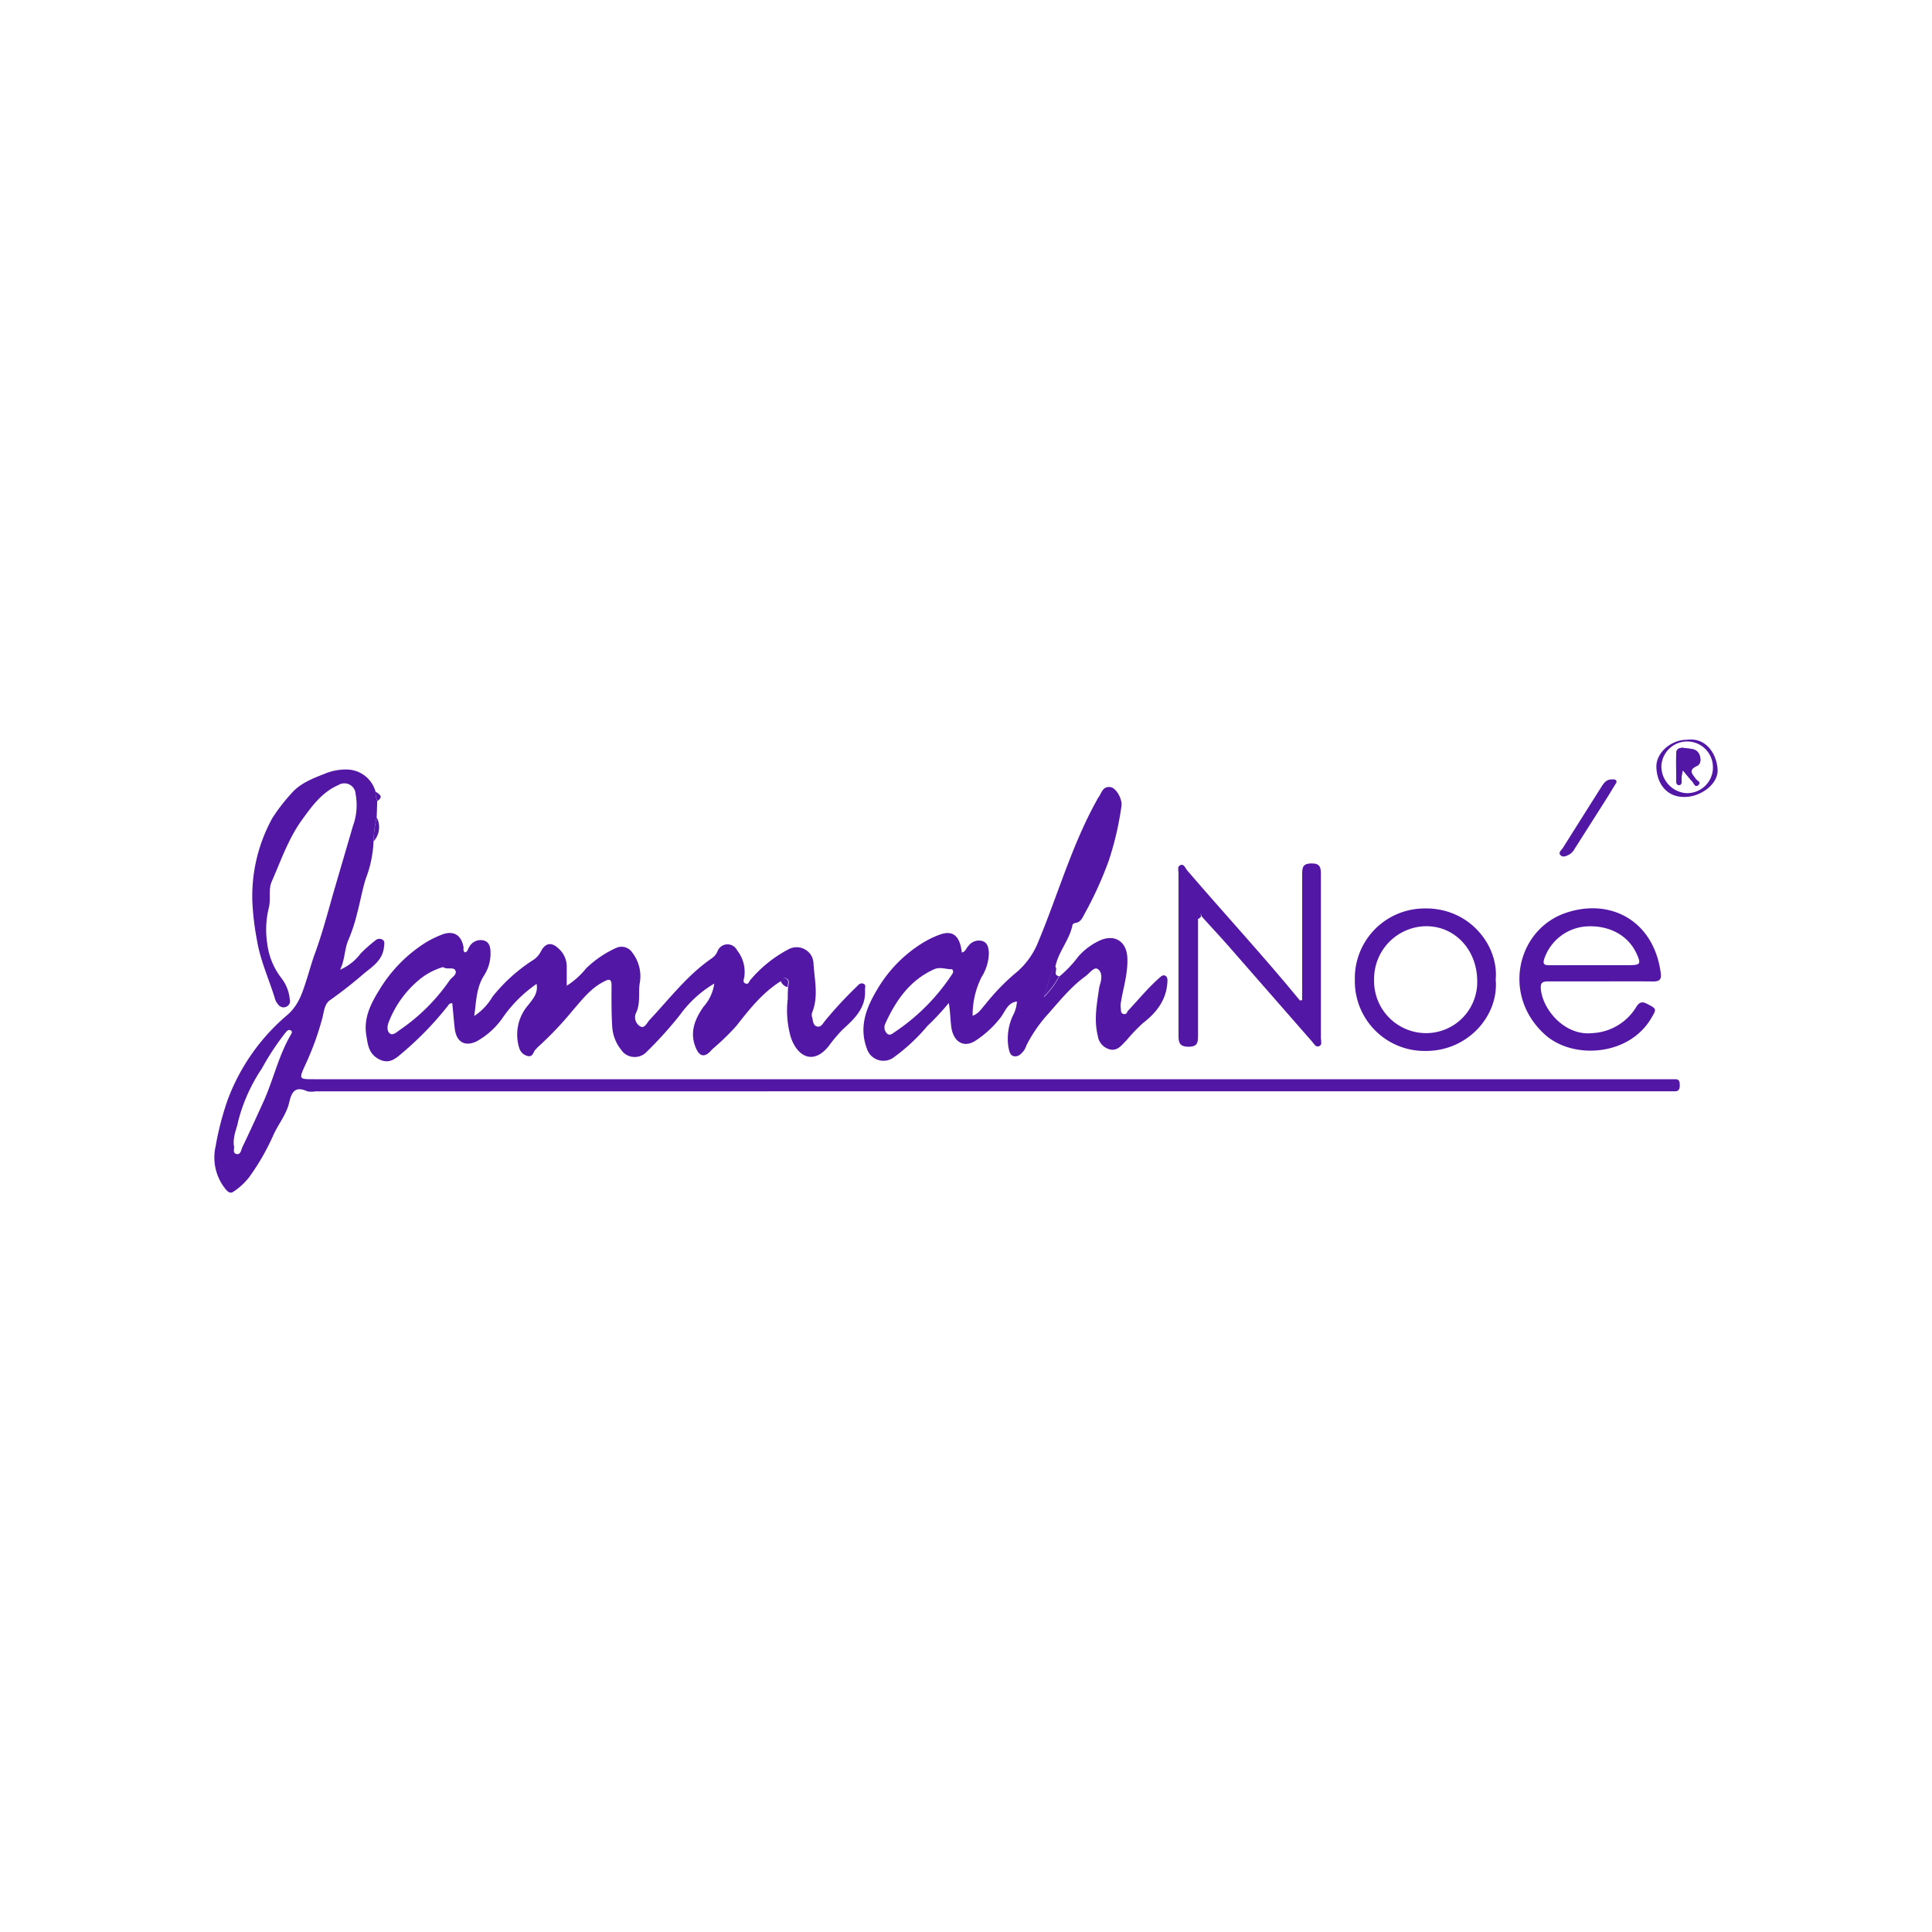 <svg xmlns="http://www.w3.org/2000/svg" id="Layer_1" data-name="Layer 1" viewBox="0 0 300 300"><defs><style>.cls-1{fill:#5317a6;}</style></defs><g id="Layer_2" data-name="Layer 2"><g id="Layer_1-2" data-name="Layer 1-2"><g id="MP7vKM"><path class="cls-1" d="M58,130.66a18,18,0,0,1-1.21,5.8c-.54,1.73-.85,3.56-1.33,5.34a26.23,26.23,0,0,1-1.35,4.13c-.64,1.42-.53,3.14-1.31,4.65A7.92,7.92,0,0,0,56,148.06a22.34,22.34,0,0,1,2.25-2,.94.94,0,0,1,1.19-.12c.35.26.22.68.19,1.06-.18,2-1.64,3-3,4.07a66.8,66.8,0,0,1-5.31,4.18c-.91.57-1,1.73-1.22,2.65a43.81,43.81,0,0,1-2.7,7.47c-1,2.21-1,2.21,1.39,2.21H260.16c.68,0,.67.55.67,1s-.11.85-.69.88H49a3.44,3.44,0,0,1-1.28,0c-1.81-.83-2.42,0-2.8,1.68-.45,2-1.82,3.53-2.58,5.36a36.28,36.28,0,0,1-3.61,6.24A10,10,0,0,1,36.31,185c-.68.56-1.21-.24-1.58-.74A7.8,7.8,0,0,1,33.48,178a45.68,45.68,0,0,1,1.83-7.1,31.74,31.74,0,0,1,9.37-13.35c1.83-1.65,2.34-3.65,3-5.65.42-1.34.8-2.73,1.28-4,1.11-3.07,1.94-6.21,2.83-9.34,1-3.42,2-6.82,3-10.26a9.46,9.46,0,0,0,.43-5,1.74,1.74,0,0,0-1.83-1.66,1.69,1.69,0,0,0-.84.26c-2.57,1.12-4.12,3.28-5.68,5.44-2.1,2.91-3.25,6.31-4.68,9.55-.55,1.23-.1,2.72-.45,4.09a14,14,0,0,0-.24,5.54,10.85,10.85,0,0,0,2.21,5.38A6.28,6.28,0,0,1,45,155.23a.92.92,0,0,1-.51,1.08,1,1,0,0,1-1.29-.33,2.43,2.43,0,0,1-.45-.72c-.91-3.08-2.31-6-2.84-9.23a41.88,41.88,0,0,1-.72-5.9A25.07,25.07,0,0,1,42.31,127a27.59,27.59,0,0,1,2.85-3.7c1.4-1.66,3.32-2.39,5.28-3.16a8.45,8.45,0,0,1,3.25-.65,4.68,4.68,0,0,1,4.62,3.43,3.64,3.64,0,0,0,.27,1.46l-.09,2.55A18,18,0,0,0,58,130.66Zm-21.7,47.21c.21.3-.29,1.15.4,1.32s.74-.67.95-1.1c1.11-2.29,2.16-4.62,3.22-6.93,1.56-3.42,2.35-7.15,4.25-10.42.13-.23.38-.57,0-.75s-.59.13-.82.4a39.28,39.28,0,0,0-3.61,5.48,26.58,26.58,0,0,0-3.7,8.21C36.79,175.25,36.16,176.36,36.31,177.87Z"></path><path class="cls-1" d="M88.1,153A12.15,12.15,0,0,0,91,150.38a16.39,16.39,0,0,1,4.68-3.19,2,2,0,0,1,2.51.74,6,6,0,0,1,1.13,4.84c-.21,1.53.17,3.12-.61,4.63a1.66,1.66,0,0,0,.74,2c.66.32,1-.56,1.39-1,3.13-3.32,5.89-7,9.72-9.62a2.51,2.51,0,0,0,.83-1,1.66,1.66,0,0,1,3.07-.21,5.39,5.39,0,0,1,1.11,4.15c-.06.34-.29.82.2,1s.52-.31.74-.55a19.81,19.81,0,0,1,5.9-4.75,2.65,2.65,0,0,1,3.59,1,2.74,2.74,0,0,1,.32,1.22c.16,2.53.81,5.1-.22,7.61a1.19,1.19,0,0,0,0,.7c.17.53.12,1.27.75,1.44s.91-.44,1.22-.83a62.31,62.31,0,0,1,5-5.4c.28-.28.54-.59,1-.41s.23.61.25,1c.15,2.82-1.7,4.5-3.51,6.15a24.39,24.39,0,0,0-2.17,2.59c-2.41,2.95-4.88,1.52-5.86-1.48a15,15,0,0,1-.46-5.88c0-.62,0-1.24.06-1.85s.29-1.07-.3-1.37c-.33-.16-.59.16-.79.42-2.84,1.76-4.86,4.31-6.89,6.9a34.41,34.41,0,0,1-3.21,3.18c-.23.23-.51.42-.73.67-1,1.15-1.82,1.06-2.42-.39-1-2.37-.14-4.46,1.22-6.39a6.73,6.73,0,0,0,1.65-3.57,17.54,17.54,0,0,0-5.26,4.78,59.68,59.68,0,0,1-5.22,5.8,2.55,2.55,0,0,1-3.59.16,3.23,3.23,0,0,1-.41-.49,6.31,6.31,0,0,1-1.37-3.65c-.13-2.13-.11-4.24-.1-6.36,0-1.24-.68-.81-1.32-.48-2,1.06-3.32,2.82-4.75,4.46a53,53,0,0,1-5.37,5.64c-.17.17-.33.34-.49.53s-.32,1-1,.88a1.81,1.81,0,0,1-1.41-1.28A7,7,0,0,1,82,156.09c.73-.94,1.6-1.85,1.32-3.31A20.88,20.88,0,0,0,78.08,158a11.94,11.94,0,0,1-4.07,3.7c-1.84.88-3.16.09-3.4-2-.15-1.31-.25-2.61-.38-3.91-.42-.06-.55.22-.72.44a50.27,50.27,0,0,1-6.87,7.12c-1.08.9-2.1,2-3.78,1.13s-1.75-2.37-2-3.85c-.39-2.57.72-4.79,2-6.85A22.32,22.32,0,0,1,66,146.42a16,16,0,0,1,2.66-1.31c1.79-.67,3,.1,3.32,2,0,.26-.09.57.22.78.45-.1.44-.56.66-.84a2,2,0,0,1,2.31-1c1,.32,1,1.35,1,2.15a6.3,6.3,0,0,1-1,3.26c-1.21,1.88-1.21,4-1.53,6.3a9.05,9.05,0,0,0,2.84-3A26,26,0,0,1,82.9,149,3.42,3.42,0,0,0,84,147.71c.68-1.31,1.67-1.46,2.72-.43A3.69,3.69,0,0,1,88,150.06v2.86a.91.91,0,0,1-.13.33Zm-19.28-2.84a10.23,10.23,0,0,0-3.45,1.75,16.05,16.05,0,0,0-4.94,6.63c-.28.62-.42,1.46.06,1.9s1.13-.18,1.6-.52a29.63,29.63,0,0,0,7.73-7.7c.33-.49,1.17-.86.9-1.5S69.48,150.62,68.82,150.19Z"></path><path class="cls-1" d="M157.82,155.52c-1.44.25-1.76,1.65-2.51,2.56a16,16,0,0,1-3.85,3.53c-1.89,1.2-3.46.08-3.75-2.18-.15-1.19-.16-2.41-.38-3.69a40.21,40.21,0,0,1-3.33,3.58,28.85,28.85,0,0,1-5.41,5,2.7,2.7,0,0,1-3.71-.89,2.85,2.85,0,0,1-.29-.64c-1.24-3.4-.06-6.35,1.63-9.16a20.91,20.91,0,0,1,7.09-7.24A15,15,0,0,1,146,145.1c1.71-.58,2.72,0,3.18,1.81.07.31.12.64.18,1,.6-.14.65-.7,1-1a2,2,0,0,1,2.13-.8c.87.25,1,1,1.06,1.84a7.16,7.16,0,0,1-1.14,3.78,13.14,13.14,0,0,0-1.38,6c1-.37,1.42-1.18,2-1.81a34,34,0,0,1,4.47-4.66,12,12,0,0,0,3.69-4.94c3.08-7.36,5.24-15.1,9.15-22.11a2.1,2.1,0,0,1,.13-.26c.58-.67.67-1.94,2-1.72.82.13,1.83,1.81,1.67,2.92a47.61,47.61,0,0,1-2,8.57,56.83,56.83,0,0,1-3.71,8.14c-.33.62-.59,1.32-1.43,1.46a.58.58,0,0,0-.46.28c-.44,2.38-2.25,4.2-2.67,6.58-1.06,1.37-1.14,3.12-1.79,4.67a12.86,12.86,0,0,0,2.39-3.2,17.92,17.92,0,0,0,2.94-3.09,10,10,0,0,1,3.41-2.54c2.28-1,4.11.17,4.23,2.66s-.64,4.7-1,7a3.35,3.35,0,0,0,0,1c0,.3,0,.73.48.78s.43-.3.62-.51c1.63-1.72,3.12-3.57,4.91-5.14.26-.22.52-.48.88-.3s.36.59.33,1c-.15,2.79-1.73,4.77-3.8,6.36a28,28,0,0,0-2.55,2.67c-.71.7-1.33,1.63-2.46,1.44a2.52,2.52,0,0,1-2-2.17c-.6-2.43-.16-4.82.19-7.21a4.15,4.15,0,0,1,.15-.7c.29-.91.39-2-.4-2.46-.55-.3-1.24.71-1.86,1.16-2.4,1.74-4.21,4.09-6.16,6.26a22.13,22.13,0,0,0-3,4.47,3.6,3.6,0,0,1-.36.77c-.39.48-.83,1-1.51.92s-.78-.79-.91-1.34a8.52,8.52,0,0,1,.69-5,5,5,0,0,0,.6-2l.09-.08-.06-.06ZM148,151c0-.35-.1-.51-.29-.5-.88,0-1.71-.39-2.64,0-3.8,1.7-5.94,4.84-7.6,8.44a1.34,1.34,0,0,0,.29,1.57c.43.39.89-.07,1.27-.32a31.74,31.74,0,0,0,8.59-8.58A5.19,5.19,0,0,0,148,151Z"></path><path class="cls-1" d="M202.2,155.29V135.7c0-1.1.18-1.62,1.46-1.63s1.45.59,1.45,1.66v25.45c0,.44.25,1.08-.29,1.28s-.8-.41-1.1-.74l-13.12-15c-1.32-1.5-2.7-2.95-4-4.42-.08-.22-.17-.56-.43-.44s-.13.58-.14.89v18.14c0,1.08-.17,1.65-1.46,1.65S183,162,183,160.92V135.63c0-.44-.24-1.07.29-1.3s.77.44,1,.76c5.81,6.78,11.88,13.34,17.55,20.25C202,155.41,202.1,155.41,202.2,155.29Z"></path><path class="cls-1" d="M248.43,152.39h-7.86c-1.08,0-1.45.13-1.28,1.43.42,3.15,3.79,7.07,8,6.6a8.45,8.45,0,0,0,6.75-4c.44-.73.87-1,1.72-.54,1.51.78,1.51.78.6,2.3-3.5,5.84-12.15,6.34-16.44,2.49-6.76-6.07-4.38-16.23,3.08-18.87,7-2.46,13.83,1.13,14.89,9.35.12,1-.27,1.26-1.2,1.25C254,152.37,251.19,152.39,248.43,152.39ZM247,149.87h6c1.72,0,1.85-.21,1.13-1.78-1.29-2.83-4.22-4.44-7.75-4.24a7.43,7.43,0,0,0-6.55,4.93c-.28.79-.18,1.12.75,1.1Z"></path><path class="cls-1" d="M232.25,152.1c.51,5.64-4.35,11.12-10.87,11.09a10.82,10.82,0,0,1-11-10.64v-.36a10.83,10.83,0,0,1,10.51-11.12C228.17,140.77,232.75,146.87,232.25,152.1Zm-11.07,8.32a7.94,7.94,0,0,0,8.2-7.67c0-.13,0-.26,0-.39,0-4.83-3.43-8.54-7.91-8.54a8.18,8.18,0,0,0-8.1,8.26h0A8.09,8.09,0,0,0,221.18,160.42Z"></path><path class="cls-1" d="M251,121.51c-.42.67-.81,1.32-1.22,2l-5.28,8.31a2.18,2.18,0,0,1-.88.9c-.44.22-.94.47-1.32.06s.16-.77.36-1.08q3-4.77,6-9.51c.39-.62.81-1.2,1.66-1.16C250.72,121,251.06,121.05,251,121.51Z"></path><path class="cls-1" d="M261.92,114.87c3.18-.42,4.71,2.46,4.79,4.68s-2.65,4.24-5.21,4.2c-2.76,0-4.21-2.13-4.3-4.61C257.13,116.87,259.49,114.87,261.92,114.87Zm4.06,4.36a4,4,0,0,0-8-.19,4.17,4.17,0,0,0,3.75,4.11,4,4,0,0,0,4.25-3.74v-.18Z"></path><path class="cls-1" d="M164.46,151.58a12.86,12.86,0,0,1-2.39,3.2c.65-1.55.73-3.3,1.79-4.67C164.31,150.49,163.42,151.43,164.46,151.58Z"></path><path class="cls-1" d="M58,130.66a18,18,0,0,1,.5-3.73A3.28,3.28,0,0,1,58,130.66Z"></path><path class="cls-1" d="M121.22,152.34c.2-.26.46-.58.79-.42.59.3.31.88.3,1.37A1.6,1.6,0,0,1,121.22,152.34Z"></path><path class="cls-1" d="M58.6,124.38a3.5,3.5,0,0,1-.29-1.46C58.87,123.32,59.64,123.68,58.6,124.38Z"></path><path class="cls-1" d="M185.94,142.7c0-.31-.24-.72.14-.89s.35.22.43.44A.78.78,0,0,1,185.94,142.7Z"></path><path class="cls-1" d="M202.2,155.29c-.1.12-.2.12-.29,0Z"></path><path class="cls-1" d="M88.1,153l-.22.25c0-.11.09-.22.13-.33Z"></path><path class="cls-1" d="M157.82,155.52l.08-.09.06.06-.09.08Z"></path><path class="cls-1" d="M261.31,119.61c.56.66,1,1.22,1.47,1.74.25.26.44,1,.93.54s-.2-.62-.39-.9c-.49-.73-1.35-1.38.14-2.06.67-.31.65-1.15.38-1.79-.44-1-1.52-.83-2.35-1-.46-.07-1.17,0-1.2.72-.07,1.51,0,3,0,4.55,0,.24.12.49.4.49s.37-.23.41-.48A5,5,0,0,1,261.31,119.61Z"></path><path class="cls-1" d="M263.36,121c-.49-.73-1.35-1.38.14-2.06.67-.31.65-1.15.38-1.79-.44-1-1.52-.83-2.35-1-.46-.07-1.17,0-1.2.72-.07,1.51,0,3,0,4.55,0,.24.12.49.4.49s.37-.23.41-.48a4.82,4.82,0,0,1,.17-1.81c.56.66,1,1.22,1.47,1.74.25.26.44,1,.93.54S263.55,121.27,263.36,121Zm-2.22-3.06c0-.61.14-1,.84-1s1,.11,1.13.78-.4.9-1,.92S261.17,118.59,261.14,117.93Z"></path></g></g></g></svg>